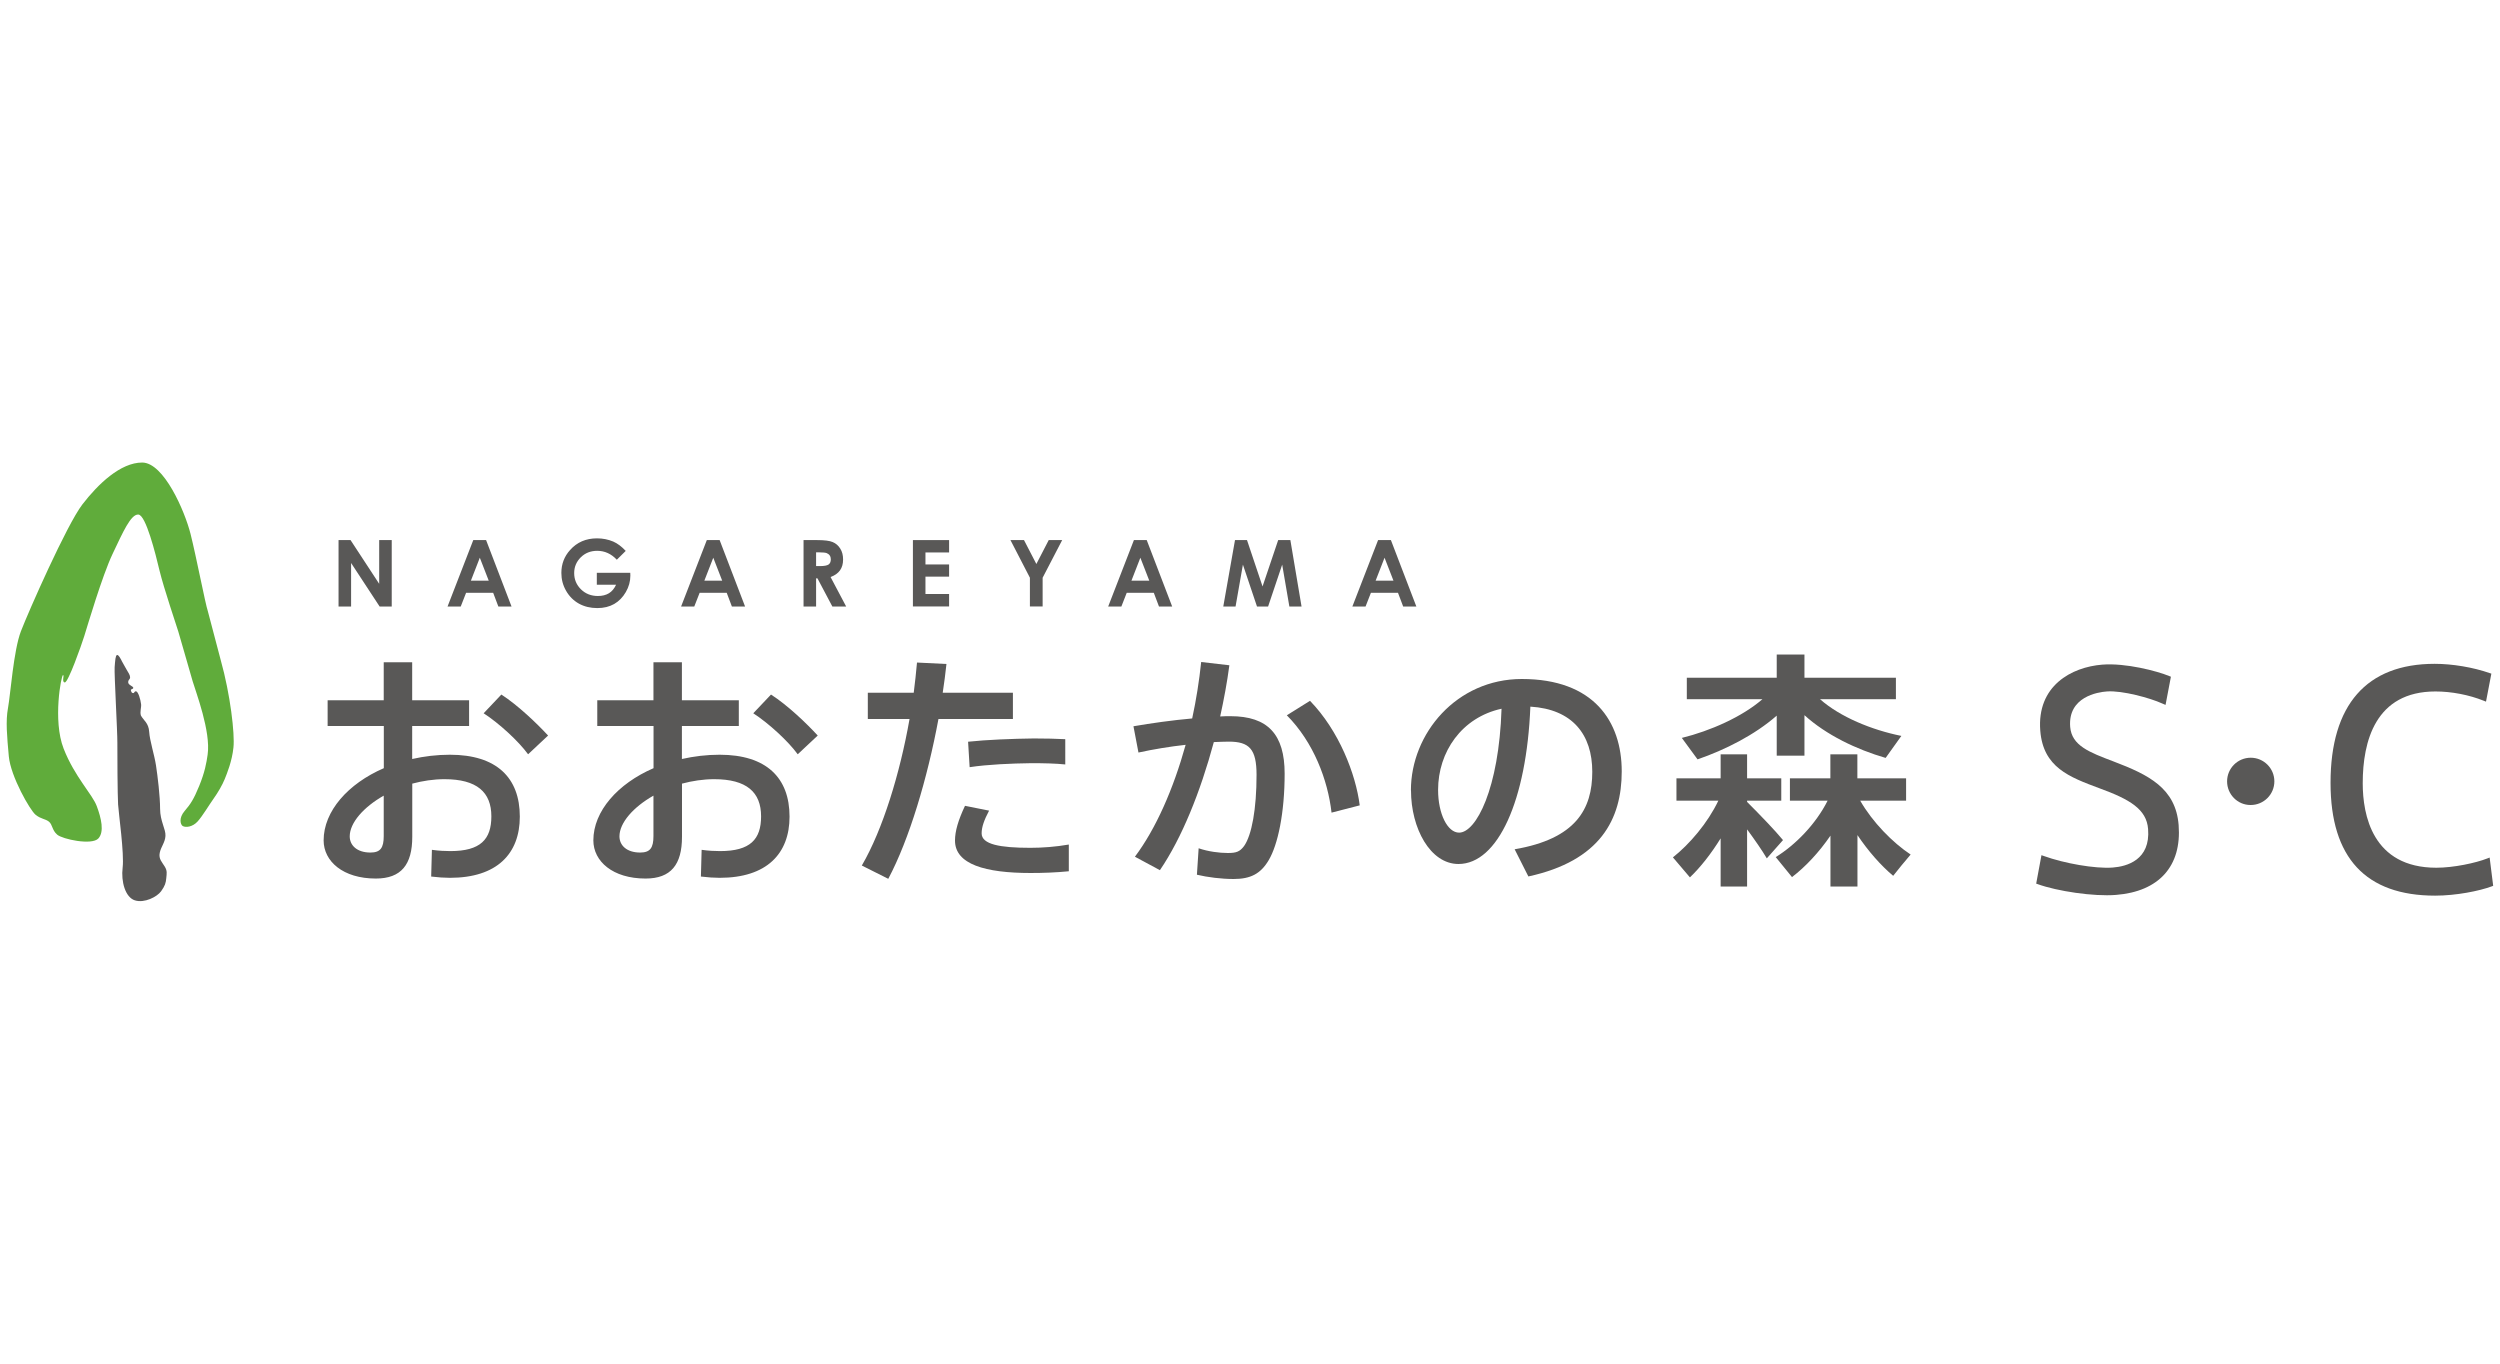 <?xml version="1.0" encoding="utf-8"?>
<!-- Generator: Adobe Illustrator 25.2.1, SVG Export Plug-In . SVG Version: 6.00 Build 0)  -->
<svg version="1.1" id="Layer_1" xmlns="http://www.w3.org/2000/svg" xmlns:xlink="http://www.w3.org/1999/xlink" x="0px" y="0px"
	 viewBox="0 0 275 150" style="enable-background:new 0 0 275 150;" xml:space="preserve">
<style type="text/css">
	.st0{fill:#595857;}
	.st1{fill-rule:evenodd;clip-rule:evenodd;fill:#60AC3B;}
</style>
<g>
	<g>
		<g>
			<path class="st0" d="M232.49,83.76c-2.67-1.01-4.6-1.74-4.77-3.8c-0.26-3.31,3.03-3.83,4.04-3.9c1.69-0.13,4.81,0.74,6.05,1.31
				l0.4,0.17l0.59-3.1l-0.17-0.07c-1.37-0.56-4.78-1.46-7.38-1.26c-3.39,0.27-7.21,2.33-6.82,7.27c0.32,4.03,3.18,5.09,6.51,6.33
				c3.34,1.22,5.18,2.3,5.35,4.48c0.27,3.4-2.32,4.12-3.89,4.24c-1.95,0.15-5.36-0.47-7.55-1.26l-0.29-0.1l-0.58,3.13l0.18,0.06
				c2.09,0.76,6.13,1.38,8.6,1.18c4.73-0.37,7.24-3.17,6.89-7.68C239.33,86.69,236.35,85.23,232.49,83.76z"/>
			<path class="st0" d="M247.58,83.35c-1.44,0-2.6,1.17-2.6,2.6c0,1.43,1.15,2.6,2.57,2.6h0.03c1.44,0,2.6-1.17,2.6-2.6
				C250.18,84.51,249.01,83.35,247.58,83.35z"/>
			<path class="st0" d="M273.86,94.33l-0.26,0.1c-1.27,0.5-3.71,1.02-5.6,1.02c-7.04,0-8.1-5.82-8.1-9.29c0-4.61,1.39-10.1,8-10.1
				c1.76,0,3.69,0.37,5.31,1.02l0.25,0.1l0.59-3.08l-0.18-0.06c-1.84-0.64-4.1-1.02-6.06-1.02c-7.49,0-11.45,4.52-11.45,13.08v0.03
				c0,8.22,3.87,12.39,11.51,12.39c2.29,0,4.86-0.51,6.22-1.02l0.16-0.06L273.86,94.33z"/>
		</g>
		<g>
			<g>
				<path class="st0" d="M42.21,77.03v-4.18h3.13v4.18h6.26v2.83h-6.26v3.63c1.32-0.3,2.72-0.47,4.15-0.47
					c5.14,0,7.69,2.53,7.69,6.81c0,4.07-2.5,6.73-7.69,6.73c-0.58,0-1.35-0.05-2.06-0.14l0.08-2.94c0.77,0.11,1.46,0.14,2.03,0.14
					c3.32,0,4.51-1.29,4.51-3.82c0-2.66-1.59-4.09-5.16-4.09c-1.21,0-2.42,0.19-3.54,0.49v5.85c0,3.05-1.21,4.59-4.01,4.59
					c-3.6,0-5.74-1.89-5.74-4.2c0-3.21,2.69-6.24,6.62-7.94v-4.64h-6.18v-2.83H42.21z M38.47,92c0,0.99,0.8,1.78,2.28,1.78
					c1.1,0,1.46-0.52,1.46-1.81v-4.45C39.99,88.78,38.47,90.51,38.47,92z M60.29,80.91l-2.2,2.06c-1.04-1.43-3.19-3.41-4.89-4.51
					l1.95-2.06C56.99,77.59,59.08,79.6,60.29,80.91z"/>
				<path class="st0" d="M71.88,77.03v-4.18h3.13v4.18h6.26v2.83h-6.26v3.63c1.32-0.3,2.72-0.47,4.15-0.47
					c5.14,0,7.69,2.53,7.69,6.81c0,4.07-2.5,6.73-7.69,6.73c-0.58,0-1.35-0.05-2.06-0.14l0.08-2.94c0.77,0.11,1.46,0.14,2.03,0.14
					c3.32,0,4.51-1.29,4.51-3.82c0-2.66-1.59-4.09-5.16-4.09c-1.21,0-2.42,0.19-3.54,0.49v5.85c0,3.05-1.21,4.59-4.01,4.59
					c-3.6,0-5.74-1.89-5.74-4.2c0-3.21,2.69-6.24,6.62-7.94v-4.64H65.7v-2.83H71.88z M68.14,92c0,0.99,0.8,1.78,2.28,1.78
					c1.1,0,1.46-0.52,1.46-1.81v-4.45C69.66,88.78,68.14,90.51,68.14,92z M89.95,80.91l-2.2,2.06c-1.04-1.43-3.19-3.41-4.89-4.51
					l1.95-2.06C86.66,77.59,88.75,79.6,89.95,80.91z"/>
				<path class="st0" d="M100.51,76.2c0.14-1.13,0.27-2.25,0.36-3.32l3.24,0.16c-0.11,1.04-0.25,2.09-0.41,3.16h7.72v2.89h-8.19
					c-1.21,6.51-3.21,13.24-5.52,17.58l-2.91-1.46c2.31-3.96,4.2-10.16,5.25-16.12h-4.59V76.2H100.51z M108.8,89.17
					c-0.55,1.04-0.82,1.81-0.82,2.5c0,1.21,2,1.59,5.36,1.59c1.32,0,2.8-0.11,4.23-0.36v2.94c-1.43,0.14-2.83,0.19-4.2,0.19
					c-5,0-8.32-0.96-8.32-3.57c0-1.04,0.36-2.25,1.1-3.82L108.8,89.17z M117.18,84.09c-1.04-0.11-2.36-0.14-3.74-0.14
					c-2.22,0.03-4.81,0.14-6.78,0.44l-0.17-2.8c2.03-0.22,4.89-0.33,7.23-0.36c1.29,0,2.5,0.03,3.46,0.08V84.09z"/>
				<path class="st0" d="M131.14,79.03c0.44-2.03,0.77-4.12,0.99-6.21l3.1,0.36c-0.25,1.89-0.6,3.76-1.01,5.63
					c0.41-0.03,0.8-0.03,1.13-0.03c4.12,0,5.96,2.01,5.96,6.32c0,4.31-0.74,7.83-1.76,9.53c-0.88,1.48-1.98,2.06-3.85,2.06
					c-1.34,0-2.86-0.19-4.04-0.47l0.19-2.91c1.04,0.36,2.28,0.52,3.21,0.52c0.93,0,1.32-0.14,1.79-0.77
					c0.85-1.21,1.37-4.09,1.37-7.83c0-2.83-0.8-3.65-3.05-3.65c-0.52,0-1.07,0.03-1.65,0.05c-1.48,5.49-3.52,10.55-5.93,14.09
					l-2.75-1.48c2.31-3.08,4.23-7.45,5.58-12.31c-1.73,0.19-3.54,0.49-5.19,0.85l-0.55-2.89C126.63,79.55,128.99,79.22,131.14,79.03
					z M149.57,88.59l-3.1,0.8c-0.41-3.6-1.98-7.75-4.92-10.71l2.55-1.59C147.29,80.38,149.13,85.13,149.57,88.59z"/>
				<path class="st0" d="M155.2,86.94c0-6.26,5.03-12.25,12.2-12.25c7.91,0,10.99,4.67,10.99,10.16c0,5.27-2.36,9.84-10.27,11.56
					l-1.51-2.99c6.73-1.15,8.54-4.42,8.54-8.52c0-4.09-2.17-6.89-6.81-7.17c-0.41,10.3-3.57,17.31-7.91,17.31
					c-3.1,0-5.22-3.93-5.22-8.08V86.94z M158.19,86.89c0,2.64,1.04,4.7,2.31,4.7c1.87,0,4.39-4.83,4.67-13.63
					C160.78,78.92,158.19,82.71,158.19,86.89z"/>
				<path class="st0" d="M196.13,92.41l-1.78,2.01c-0.52-0.88-1.32-2.03-2.17-3.19v6.29h-2.91v-5.3c-1.04,1.68-2.22,3.19-3.38,4.29
					l-1.87-2.2c1.81-1.43,3.82-3.76,5-6.24h-4.61v-2.45h4.86v-2.64h2.91v2.64h3.76v2.45h-3.76v0.14
					C193.63,89.66,195.25,91.34,196.13,92.41z M209.15,80.95l-1.73,2.42c-3.21-0.93-6.54-2.53-8.93-4.7v4.45h-3.05v-4.4
					c-2.42,2.12-5.66,3.76-8.71,4.81l-1.73-2.36c3.13-0.77,6.62-2.31,8.87-4.26h-8.32v-2.36h9.89V72h3.05v2.55h10.06v2.36h-8.35
					C202.42,78.87,205.88,80.29,209.15,80.95z M210.17,94c-0.74,0.85-1.32,1.59-1.92,2.34c-1.35-1.13-2.75-2.72-3.93-4.48v5.66
					h-2.97v-5.6c-1.26,1.84-2.75,3.43-4.23,4.56l-1.79-2.2c2.14-1.32,4.4-3.6,5.71-6.21h-4.15v-2.45h4.45v-2.64h2.97v2.64h5.36v2.45
					h-5.05C205.97,90.43,208.19,92.69,210.17,94z"/>
			</g>
		</g>
		<g>
			<g>
				<path class="st0" d="M37.24,59.41h1.32l3.15,4.81v-4.81h1.38v7.31h-1.33l-3.14-4.79v4.79h-1.38V59.41z"/>
				<path class="st0" d="M52.06,59.41h1.41l2.8,7.31h-1.45l-0.57-1.51h-2.98l-0.59,1.51h-1.45L52.06,59.41z M52.78,61.35l-0.98,2.52
					h1.96L52.78,61.35z"/>
				<path class="st0" d="M68.83,60.6l-0.98,0.97c-0.62-0.66-1.34-0.98-2.16-0.98c-0.72,0-1.32,0.24-1.8,0.71
					c-0.48,0.48-0.73,1.05-0.73,1.74c0,0.7,0.25,1.3,0.75,1.79c0.5,0.49,1.12,0.73,1.86,0.73c0.48,0,0.88-0.1,1.21-0.3
					c0.33-0.2,0.59-0.51,0.79-0.94h-2.12v-1.31h3.68l0.01,0.31c0,0.64-0.17,1.24-0.5,1.81c-0.33,0.57-0.76,1.01-1.28,1.31
					c-0.53,0.3-1.14,0.45-1.85,0.45c-0.76,0-1.43-0.16-2.03-0.49c-0.59-0.33-1.06-0.8-1.41-1.41c-0.35-0.61-0.52-1.26-0.52-1.97
					c0-0.97,0.32-1.81,0.96-2.52c0.76-0.85,1.74-1.28,2.96-1.28c0.64,0,1.23,0.12,1.78,0.35C67.93,59.78,68.38,60.12,68.83,60.6z"/>
				<path class="st0" d="M77.75,59.41h1.41l2.8,7.31h-1.45l-0.57-1.51h-2.98l-0.59,1.51h-1.45L77.75,59.41z M78.46,61.35l-0.98,2.52
					h1.96L78.46,61.35z"/>
				<path class="st0" d="M88.39,59.41h1.48c0.81,0,1.39,0.07,1.73,0.22c0.34,0.14,0.62,0.38,0.83,0.72
					c0.21,0.33,0.31,0.73,0.31,1.19c0,0.48-0.11,0.88-0.34,1.2c-0.23,0.32-0.58,0.57-1.04,0.73l1.72,3.25h-1.52l-1.64-3.1h-0.15v3.1
					h-1.38V59.41z M89.77,62.27h0.44c0.45,0,0.76-0.06,0.93-0.17c0.17-0.12,0.25-0.31,0.25-0.58c0-0.16-0.04-0.3-0.12-0.42
					c-0.08-0.12-0.2-0.2-0.34-0.26c-0.14-0.05-0.4-0.08-0.77-0.08h-0.39V62.27z"/>
				<path class="st0" d="M100.42,59.41h3.98v1.36h-2.6v1.32h2.6v1.34h-2.6v1.91h2.6v1.37h-3.98V59.41z"/>
				<path class="st0" d="M111.15,59.41h1.49l1.36,2.63l1.36-2.63h1.48l-2.15,4.14v3.16h-1.4v-3.16L111.15,59.41z"/>
				<path class="st0" d="M124.73,59.41h1.41l2.8,7.31h-1.45l-0.57-1.51h-2.98l-0.59,1.51h-1.45L124.73,59.41z M125.44,61.35
					l-0.98,2.52h1.96L125.44,61.35z"/>
				<path class="st0" d="M135.85,59.41h1.32l1.71,5.1l1.72-5.1h1.34l1.23,7.31h-1.34l-0.79-4.61l-1.55,4.61h-1.22l-1.55-4.61
					l-0.81,4.61h-1.35L135.85,59.41z"/>
				<path class="st0" d="M151.59,59.41H153l2.8,7.31h-1.45l-0.57-1.51h-2.98l-0.59,1.51h-1.45L151.59,59.41z M152.3,61.35
					l-0.98,2.52h1.96L152.3,61.35z"/>
			</g>
		</g>
	</g>
	<g>
		<g>
			<g>
				<path class="st1" d="M24.28,72.61c-0.47-1.8-0.95-3.59-1.42-5.39c-0.27-0.78-1.27-5.99-1.9-8.49c-0.63-2.5-2.94-7.85-5.32-7.85
					c-2.38,0-4.85,2.36-6.58,4.61C7.33,57.75,3.11,67.33,2.3,69.44c-0.81,2.11-1.15,6.98-1.42,8.44c-0.27,1.45-0.11,3.08,0.09,5.32
					c0.21,2.23,2.34,5.93,2.94,6.42c0.6,0.49,1.05,0.43,1.47,0.76c0.41,0.33,0.33,0.93,0.91,1.43c0.57,0.5,3.81,1.2,4.53,0.42
					c0.67-0.73,0.32-2.22-0.17-3.54c-0.48-1.32-2.43-3.22-3.65-6.34c-1.22-3.12-0.25-8.11-0.07-8.09c0.18,0.02-0.17,0.75,0.19,0.81
					c0.37,0.06,1.84-4.11,2.15-5.1c0.31-0.99,1.97-6.63,3.11-9.03c1.14-2.4,2.01-4.39,2.84-4.34c0.83,0.05,1.89,4.32,2.34,6.21
					c0.46,1.89,1.86,6.03,2.06,6.68c0.2,0.65,1.23,4.29,1.57,5.44c0.34,1.16,2.02,5.54,1.65,8.08c-0.13,0.92-0.31,1.93-0.93,3.45
					c-0.6,1.46-0.94,1.98-1.6,2.75c-0.66,0.77-0.47,1.47-0.22,1.65c0.34,0.2,1.1,0.11,1.65-0.5c0.55-0.61,1.25-1.8,1.75-2.5
					c0.5-0.7,0.97-1.52,1.23-2.16c0.26-0.64,0.81-1.99,0.96-3.48C25.84,80.74,25.34,76.39,24.28,72.61z"/>
			</g>
		</g>
		<g>
			<path class="st0" d="M13.41,72.74c-0.06-0.13-0.36-0.75-0.54-0.69c-0.17,0.06-0.2,0.58-0.26,1.35c-0.05,0.77,0.31,7.09,0.3,8.29
				c-0.01,1.2,0.02,5.8,0.08,6.8c0.06,1,0.69,5.42,0.5,6.95c-0.19,1.53,0.29,3.27,1.35,3.6c1.05,0.33,2.44-0.39,2.88-1
				c0.44-0.62,0.52-0.91,0.57-1.44c0.05-0.53,0.12-0.81-0.17-1.28c-0.28-0.47-0.69-0.83-0.55-1.51c0.14-0.68,0.59-1.13,0.63-1.86
				c0.05-0.73-0.59-1.62-0.59-2.98c0-1.37-0.27-3.59-0.45-4.77c-0.18-1.18-0.69-2.73-0.75-3.7c-0.06-0.97-0.6-1.23-0.91-1.79
				c-0.13-0.41,0.06-0.89,0.02-1.24c-0.06-0.54-0.32-1.38-0.54-1.42c-0.22-0.04-0.18,0.19-0.32,0.19c-0.15,0-0.2-0.08-0.26-0.28
				c-0.05-0.2,0.26-0.12,0.26-0.3c0-0.18-0.58-0.3-0.56-0.63c0.02-0.32,0.21-0.27,0.21-0.53c0-0.24-0.2-0.53-0.38-0.83
				C13.76,73.35,13.47,72.87,13.41,72.74z"/>
		</g>
	</g>
</g>
</svg>
